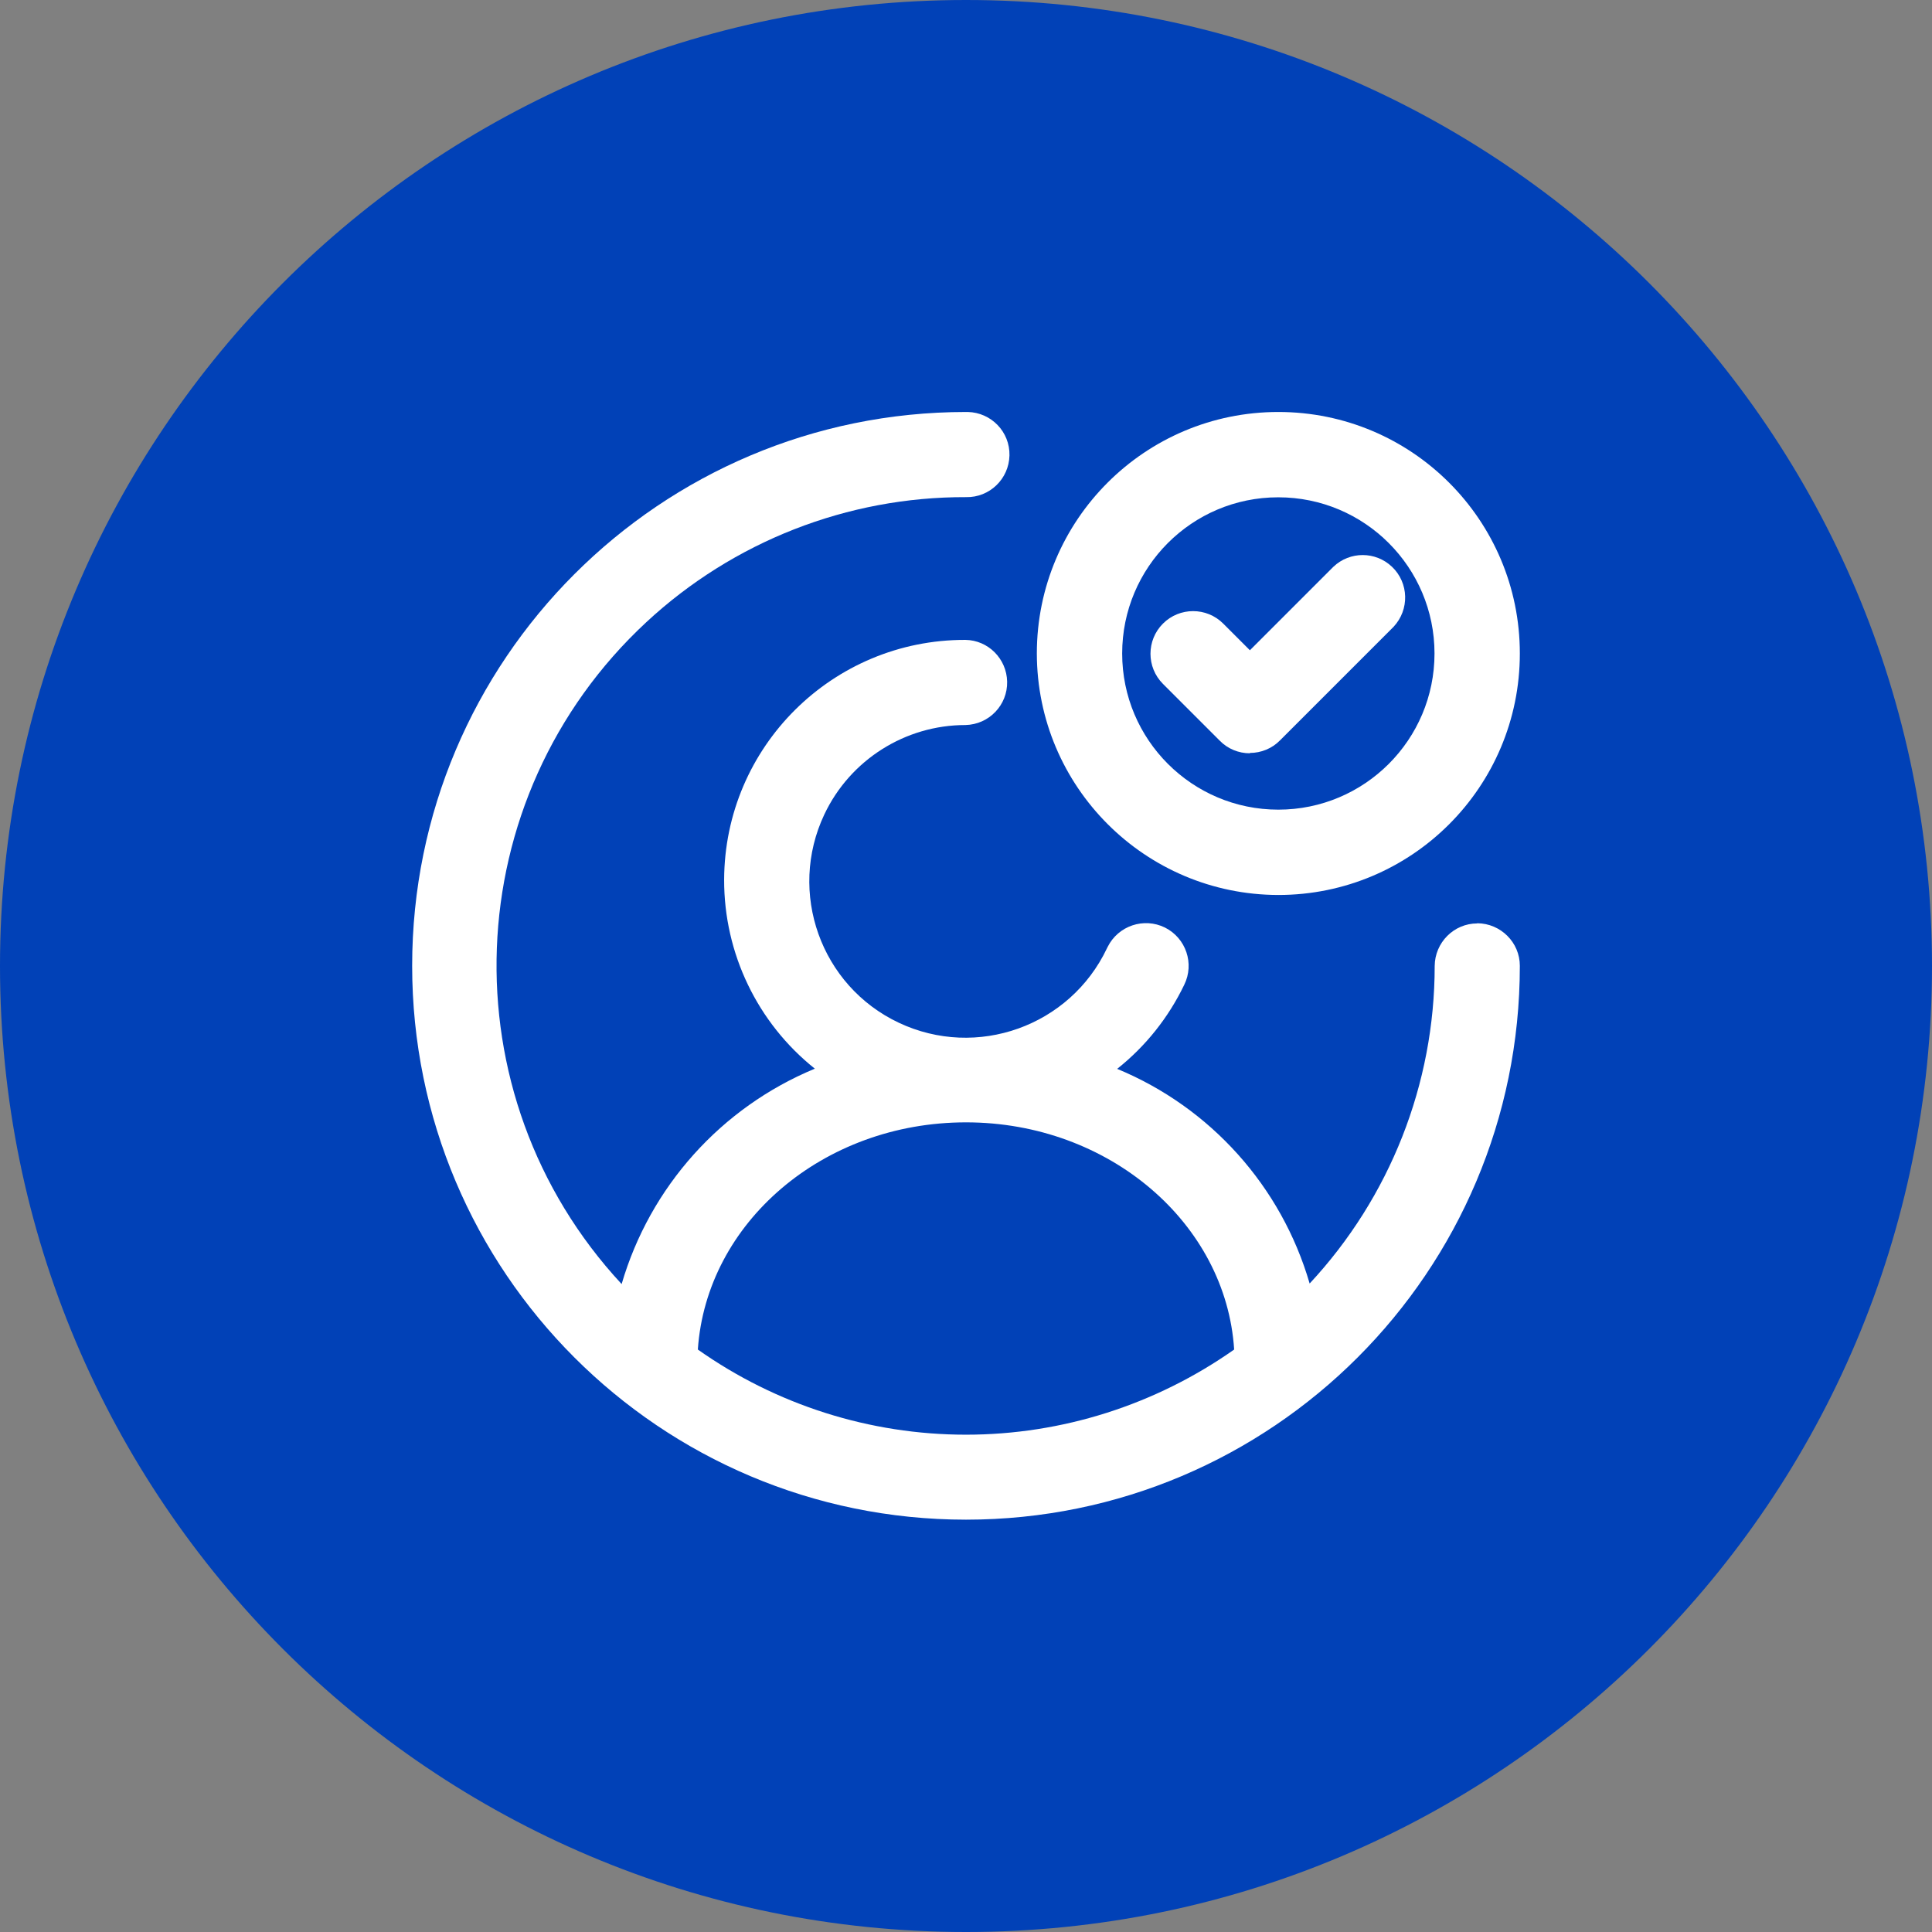 <svg xmlns="http://www.w3.org/2000/svg" id="Ebene_1" data-name="Ebene 1" viewBox="0 0 108 108"><rect x="0" y="0" width="108" height="108" fill="#808080" stroke="none"/><defs><style>      .cls-1 {        fill: #fff;      }      .cls-2 {        fill: #0141b7;      }    </style></defs><g id="Group_13" data-name="Group 13"><path id="Rectangle_1" data-name="Rectangle 1" class="cls-2" d="M54,0h0c29.82,0,54,24.18,54,54h0c0,29.82-24.18,54-54,54h0C24.18,108,0,83.82,0,54h0C0,24.18,24.18,0,54,0Z"></path></g><g id="confirm"><path id="Pfad_190" data-name="Pfad 190" class="cls-1" d="M82.58,51.62c-1.31,0-2.37,1.07-2.38,2.38,0,6.59-2.5,12.93-6.99,17.75-1.58-5.43-5.54-9.84-10.76-12,1.59-1.26,2.87-2.87,3.75-4.7.58-1.18.1-2.61-1.08-3.2-1.18-.58-2.61-.1-3.2,1.08-.01.03-.03.05-.04.08-2.07,4.36-7.28,6.22-11.64,4.16s-6.22-7.28-4.16-11.64c1.44-3.05,4.52-5,7.89-5,1.32-.03,2.36-1.12,2.33-2.43-.03-1.28-1.06-2.31-2.33-2.33-7.43-.02-13.47,5.98-13.49,13.41-.01,4.11,1.86,8,5.07,10.56-5.24,2.17-9.21,6.6-10.8,12.04-9.84-10.6-9.22-27.16,1.38-37,4.86-4.51,11.24-7.01,17.87-6.99,1.32.03,2.4-1.02,2.43-2.33.03-1.32-1.02-2.4-2.33-2.43-.03,0-.07,0-.1,0-17.1,0-30.96,13.86-30.96,30.96s13.86,30.96,30.96,30.96,30.96-13.86,30.96-30.96c0-1.31-1.07-2.37-2.38-2.38ZM54,80.2c-5.37,0-10.6-1.66-14.99-4.76.48-7.08,6.99-12.7,14.99-12.7s14.54,5.65,14.99,12.7c-4.39,3.09-9.62,4.76-14.99,4.76Z"></path><path id="Pfad_191" data-name="Pfad 191" class="cls-1" d="M71.46,50.03c7.46,0,13.5-6.04,13.5-13.5s-6.04-13.5-13.5-13.5-13.5,6.04-13.5,13.5c.01,7.45,6.05,13.49,13.5,13.5ZM71.46,27.8c4.82,0,8.73,3.91,8.73,8.73s-3.91,8.73-8.73,8.73-8.73-3.91-8.73-8.73h0c0-4.82,3.9-8.73,8.72-8.73,0,0,0,0,.01,0Z"></path><path id="Pfad_192" data-name="Pfad 192" class="cls-1" d="M69.87,42.09c.63,0,1.24-.25,1.68-.7l6.35-6.35c.9-.96.86-2.46-.09-3.36-.92-.87-2.35-.87-3.27,0l-4.67,4.67-1.49-1.49c-.93-.93-2.44-.93-3.37,0-.93.93-.93,2.44,0,3.37h0l3.18,3.18c.44.45,1.05.7,1.68.7h0Z"></path></g></svg>